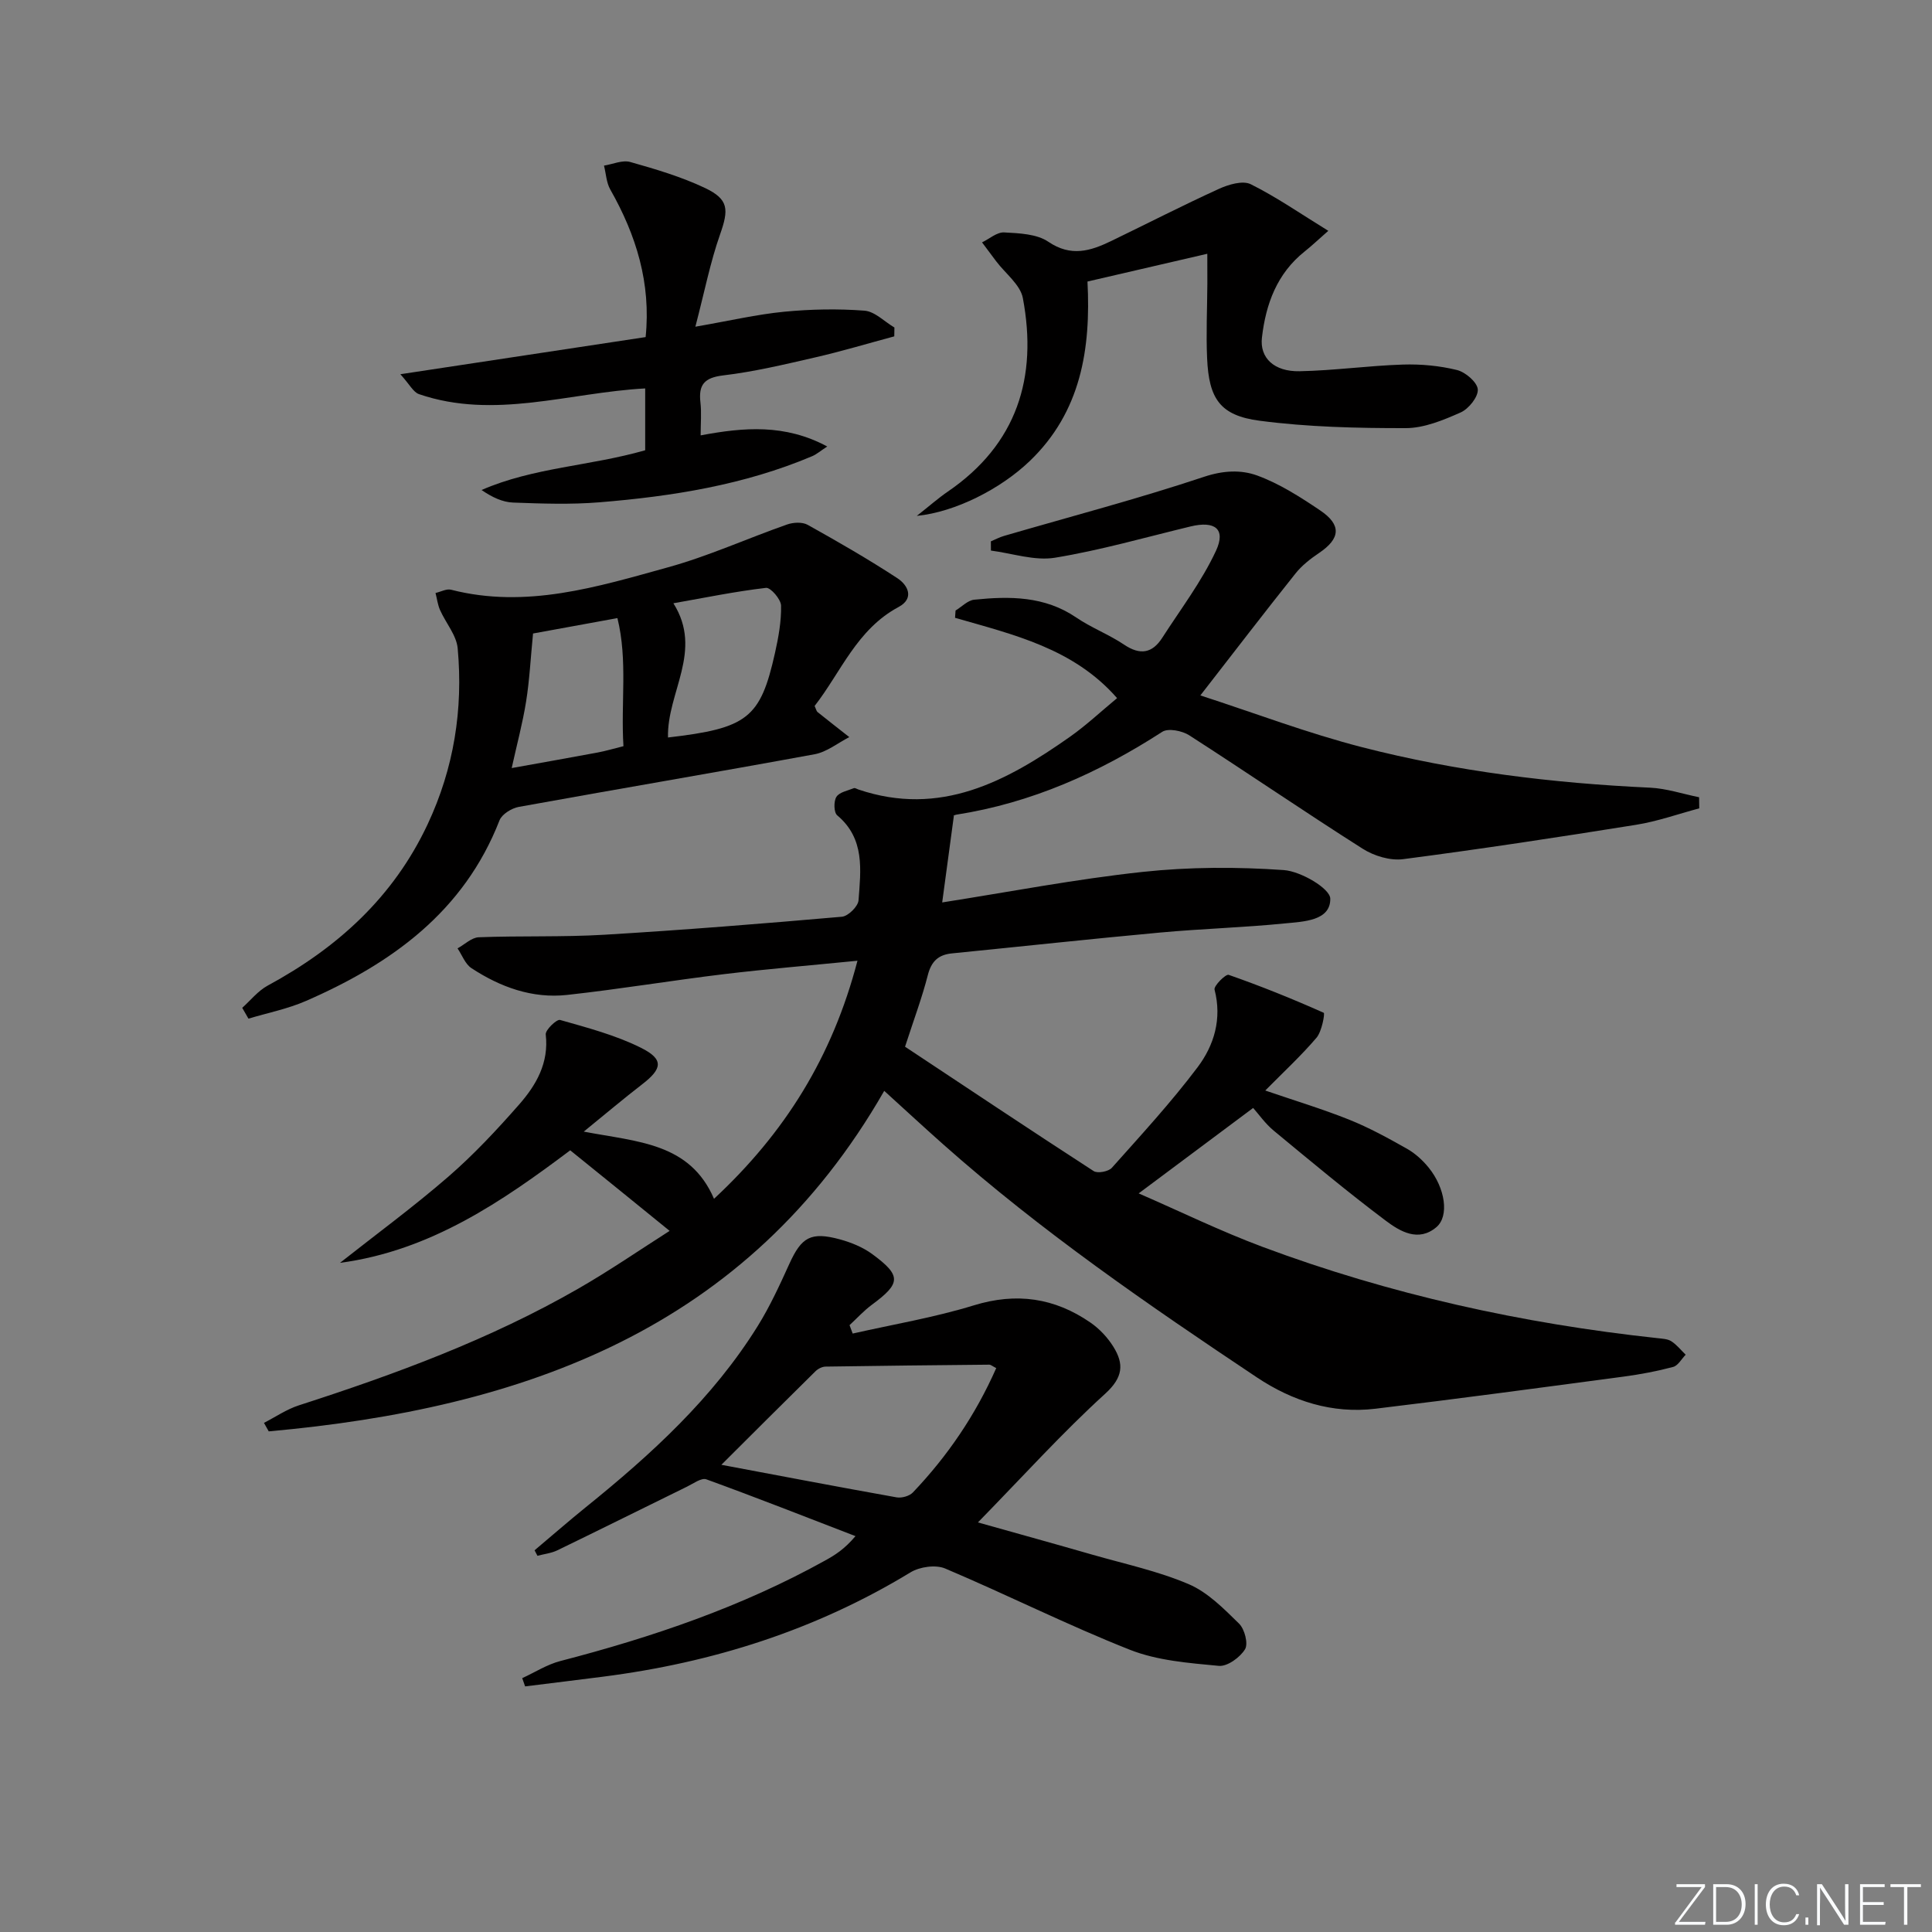 <svg enable-background="new 0 0 400 400" viewBox="0 0 400 400" xmlns="http://www.w3.org/2000/svg"><rect x="0" y="0" width="400" height="400" fill="#808080" stroke="none"/><g fill="#fafbfc"><path d="m346.9 398 5.4-7.3h-5.2v-.6h5.9v.6l-5.4 7.2h5.5l-.1.6h-6.2v-.5z"/><path d="m354.7 390.1h2.8c2.3 0 3.9 1.6 3.9 4.1s-1.6 4.3-3.9 4.3h-2.8zm.6 7.8h2c2.2 0 3.3-1.6 3.3-3.6 0-1.8-1-3.6-3.3-3.6h-2z"/><path d="m363.9 390.1v8.4h-.6v-8.4z"/><path d="m372.5 396.3c-.4 1.3-1.4 2.3-3.2 2.3-2.4 0-3.7-1.9-3.7-4.3 0-2.3 1.2-4.3 3.7-4.3 1.8 0 2.9 1 3.2 2.4h-.6c-.4-1.1-1.1-1.8-2.5-1.8-2.1 0-3 1.9-3 3.7s.9 3.7 3 3.7c1.4 0 2.1-.7 2.5-1.7z"/><path d="m373.8 398.5v-1.5h.6v1.5z"/><path d="m376.2 398.5v-8.4h1c1.3 2 4.4 6.7 4.9 7.6-.1-1.2-.1-2.4-.1-3.8v-3.8h.7v8.4h-.9c-1.2-1.9-4.4-6.8-5-7.7.1 1.1 0 2.3 0 3.9v3.9h-.6z"/><path d="m390 394.4h-4.3v3.5h4.7l-.1.6h-5.2v-8.4h5.1v.6h-4.5v3.1h4.3z"/><path d="m394.2 390.7h-2.8v-.6h6.3v.6h-2.8v7.8h-.7z"/></g><path d="m118.06 238.16c-14.01 10.52-28.9 20.8-47.67 23.3 7.5-5.92 15.21-11.58 22.42-17.83 5.26-4.56 10.06-9.7 14.66-14.94 3.54-4.03 6.2-8.62 5.52-14.51-.11-.93 2.27-3.21 2.97-3.01 5.69 1.62 11.52 3.15 16.78 5.78 4.74 2.38 4.4 4.32.18 7.57-3.76 2.9-7.39 5.97-12.06 9.77 11.22 2.14 21.96 2.31 26.97 13.91 14.67-13.65 24.48-29.31 29.7-49.29-9.85.98-18.74 1.71-27.58 2.77-10.87 1.31-21.67 3.12-32.55 4.31-7.2.79-13.83-1.63-19.8-5.55-1.29-.85-1.93-2.7-2.87-4.09 1.46-.8 2.9-2.24 4.39-2.3 8.65-.33 17.34-.01 25.97-.52 16.42-.98 32.83-2.3 49.22-3.73 1.29-.11 3.35-2.14 3.44-3.4.46-6.25 1.37-12.75-4.42-17.6-.7-.59-.75-2.9-.16-3.82.62-.98 2.34-1.28 3.62-1.8.23-.1.62.18.94.28 16.93 5.72 30.63-1.65 43.8-10.92 3.36-2.37 6.39-5.22 9.75-8-9.01-10.31-21.45-13.14-33.55-16.63.04-.5.07-1.01.11-1.51 1.29-.78 2.52-2.11 3.87-2.24 7.34-.75 14.57-.76 21.1 3.68 3.14 2.14 6.79 3.52 9.94 5.64 3.3 2.21 5.81 1.79 7.88-1.43 3.82-5.94 8.16-11.65 11.12-18 2.11-4.53-.21-6.28-5.28-5.05-9.33 2.25-18.6 4.92-28.05 6.47-4.23.69-8.83-.91-13.26-1.48 0-.64-.01-1.27-.01-1.91.91-.38 1.79-.86 2.74-1.13 13.83-4.03 27.77-7.69 41.42-12.24 3.96-1.32 7.64-1.47 10.95-.27 4.62 1.68 8.93 4.45 13.06 7.23 4.48 3.01 4.19 5.84-.21 8.81-1.78 1.2-3.56 2.58-4.88 4.24-6.39 8.01-12.63 16.15-19.71 25.26 11.2 3.63 22.2 7.82 33.52 10.73 19.5 5.01 39.45 7.44 59.58 8.37 3.41.16 6.78 1.3 10.16 1.98.01.77.02 1.53.03 2.3-4.34 1.16-8.63 2.69-13.04 3.4-16.05 2.57-32.13 5.02-48.26 7.12-2.69.35-6.05-.67-8.4-2.17-12.07-7.66-23.87-15.75-35.9-23.48-1.46-.94-4.34-1.51-5.57-.72-13.13 8.49-27.1 14.73-42.65 17.16-.46.07-.88.42-.5.23-.83 6.17-1.59 11.76-2.42 17.94 14.03-2.2 27.7-4.84 41.49-6.32 9.66-1.04 19.54-1.06 29.24-.38 3.52.25 9.59 3.81 9.62 5.92.06 4.61-5.56 4.74-9.37 5.12-8.58.86-17.22 1.1-25.81 1.89-14.4 1.32-28.77 2.89-43.16 4.32-2.81.28-4.25 1.64-4.98 4.48-1.18 4.63-2.87 9.13-4.72 14.84 12.71 8.42 25.82 17.18 39.05 25.75.81.53 3.08.1 3.77-.68 6.07-6.81 12.27-13.54 17.75-20.82 3.42-4.54 5.08-10.03 3.51-16.07-.2-.77 2.32-3.27 2.92-3.06 6.67 2.33 13.24 4.98 19.69 7.86.26.12-.39 3.86-1.5 5.16-3.22 3.77-6.88 7.15-10.61 10.93 5.94 2.04 11.75 3.79 17.36 6.03 4.14 1.66 8.1 3.83 11.99 6.03 1.69.96 3.25 2.38 4.48 3.9 3.44 4.24 4.29 10.04 1.61 12.32-3.73 3.17-7.53.89-10.47-1.31-7.94-5.96-15.57-12.34-23.23-18.67-1.75-1.45-3.09-3.39-4.25-4.69-7.89 5.89-15.41 11.5-23.7 17.69 8.54 3.71 16.92 7.81 25.62 11.06 26.42 9.86 53.77 15.89 81.8 18.91.98.11 2.1.15 2.87.65 1.12.72 1.99 1.84 2.96 2.78-.86.88-1.58 2.26-2.6 2.53-3.35.89-6.79 1.54-10.23 2-17.12 2.28-34.24 4.59-51.39 6.65-8.95 1.08-17.18-1.57-24.56-6.49-22.44-14.97-44.66-30.25-64.89-48.2-3.98-3.53-7.89-7.15-12.26-11.12-28.36 49.49-74.77 65.76-127.43 70.5-.33-.59-.66-1.18-.99-1.76 2.4-1.23 4.69-2.81 7.23-3.63 19.96-6.44 39.59-13.67 57.83-24.15 6.58-3.78 12.85-8.1 18.93-11.97-7.1-5.78-13.71-11.13-20.58-16.68z" fill="#010000"/><path d="m110.68 320.97c3.54-2.98 7.02-6.02 10.62-8.93 13.54-10.92 26.3-22.58 35.58-37.5 2.53-4.07 4.55-8.48 6.54-12.86 2.52-5.55 4.45-6.72 10.48-5.08 2.34.64 4.74 1.62 6.68 3.04 6.09 4.48 5.96 6.05-.06 10.49-1.67 1.23-3.1 2.81-4.63 4.23.22.58.44 1.16.65 1.74 8.37-1.9 16.89-3.32 25.08-5.84 8.84-2.72 16.73-1.55 24.14 3.56 1.86 1.28 3.55 3.08 4.74 4.99 2.24 3.59 2.05 6.36-1.71 9.77-8.84 8.04-16.88 16.96-26.32 26.62 8.61 2.42 16.17 4.51 23.7 6.68 6.68 1.92 13.58 3.39 19.93 6.1 3.94 1.68 7.28 5.08 10.43 8.17 1.16 1.13 1.94 4.16 1.24 5.31-1.03 1.69-3.66 3.6-5.42 3.44-6.21-.59-12.71-1.08-18.41-3.33-12.95-5.12-25.43-11.4-38.26-16.83-1.97-.83-5.27-.36-7.17.8-19.64 11.95-40.99 18.7-63.67 21.6-5.37.69-10.75 1.34-16.12 2.01-.2-.57-.4-1.14-.6-1.71 2.63-1.2 5.14-2.83 7.89-3.54 19.04-4.94 37.55-11.22 54.82-20.81 2.01-1.11 3.97-2.31 6.29-5.05-10.28-3.96-20.53-8-30.88-11.76-1.02-.37-2.69.88-3.99 1.51-8.94 4.38-17.85 8.82-26.82 13.17-1.27.62-2.77.78-4.16 1.15-.19-.37-.39-.75-.59-1.14zm95.58-37.72c-.86-.44-1.14-.71-1.42-.71-11.31.11-22.61.22-33.92.4-.71.01-1.56.45-2.08.96-6.55 6.45-13.06 12.96-19.49 19.37 11.87 2.23 24.06 4.56 36.27 6.74 1.06.19 2.67-.26 3.39-1.02 7.16-7.52 12.94-15.99 17.25-25.74z" fill="#010000"/><path d="m50.15 208.66c1.74-1.56 3.27-3.52 5.27-4.6 14.43-7.81 26.03-18.3 33.12-33.41 5.44-11.6 7.37-23.78 6.22-36.41-.25-2.73-2.46-5.25-3.65-7.93-.49-1.1-.63-2.35-.94-3.54 1.08-.24 2.28-.92 3.23-.67 15.54 3.98 30.25-.59 44.89-4.64 8.4-2.32 16.42-5.98 24.67-8.87 1.28-.45 3.15-.55 4.26.07 6.29 3.51 12.55 7.11 18.57 11.05 2.18 1.42 3.59 4.17.24 5.97-8.65 4.63-11.94 13.52-17.37 20.48.32.7.38 1.08.6 1.26 2.18 1.75 4.38 3.46 6.58 5.19-2.39 1.22-4.66 3.09-7.19 3.55-20.39 3.75-40.84 7.2-61.25 10.9-1.48.27-3.48 1.51-3.98 2.78-7.37 18.92-22.34 29.65-40.04 37.38-3.79 1.66-7.95 2.48-11.94 3.68-.42-.74-.85-1.49-1.29-2.24zm78.93-54.17c-.57-9.01.91-17.75-1.25-26.52-6.46 1.18-12.08 2.21-17.47 3.19-.51 5.19-.73 9.68-1.44 14.1-.71 4.46-1.9 8.85-2.98 13.76 6.43-1.16 12.12-2.16 17.8-3.22 1.62-.3 3.2-.78 5.34-1.31zm9.22-1.8c16.46-1.91 19.13-3.98 22.15-17.49.72-3.22 1.33-6.55 1.26-9.82-.03-1.31-2.17-3.78-3.11-3.67-6.36.74-12.66 2.04-19.18 3.19 6.23 9.89-1.35 18.42-1.12 27.79z" fill="#010000"/><path d="m133.58 93.22c0-4.39 0-8.5 0-12.8-15.78.85-31.21 6.53-46.84 1.18-1.17-.4-1.93-2.01-3.85-4.12 17.68-2.68 34.12-5.17 50.78-7.69 1.14-11.17-1.95-21.1-7.32-30.56-.81-1.43-.88-3.28-1.3-4.94 1.82-.29 3.82-1.21 5.44-.75 5.25 1.48 10.55 3.05 15.45 5.37 4.98 2.36 4.95 4.48 3.14 9.63-2.01 5.7-3.18 11.7-5.11 19.1 7.15-1.24 12.73-2.55 18.39-3.1 5.5-.53 11.1-.64 16.61-.22 2.15.16 4.15 2.27 6.21 3.49-.01.61-.02 1.22-.03 1.83-5.45 1.46-10.85 3.09-16.35 4.35-6.31 1.45-12.64 2.97-19.05 3.73-3.94.47-5.16 1.93-4.73 5.62.24 2.11.04 4.27.04 6.8 8.99-1.69 17.47-2.39 26.21 2.3-1.41.92-2.2 1.62-3.12 2.01-14.09 5.96-28.99 8.32-44.09 9.55-5.91.48-11.89.27-17.83.05-2.18-.08-4.33-1.09-6.53-2.6 10.79-4.7 22.49-4.95 33.88-8.23z" fill="#010000"/><path d="m249.96 52.54c-8.68 2.01-16.54 3.83-24.81 5.75.72 13.92-1.33 26.98-11.96 37.17-6.03 5.78-15.4 10.55-23.38 11.35 2.66-2.09 4.45-3.68 6.41-5.02 14.35-9.81 18.65-23.66 15.55-40.08-.53-2.78-3.61-5.08-5.51-7.6-.98-1.31-1.96-2.62-2.94-3.93 1.53-.73 3.09-2.14 4.58-2.06 3.11.17 6.74.3 9.14 1.93 4.68 3.18 8.71 1.93 12.98-.13 7.45-3.6 14.81-7.38 22.33-10.81 1.99-.91 4.94-1.79 6.6-.97 5.37 2.67 10.35 6.14 16.06 9.65-2.2 1.93-3.5 3.17-4.9 4.28-5.74 4.57-8.04 10.89-8.84 17.83-.49 4.19 2.52 7.07 7.8 6.96 7.13-.14 14.24-1.15 21.37-1.38 3.74-.12 7.6.24 11.22 1.13 1.76.44 4.19 2.53 4.3 4.01.11 1.55-1.88 4.03-3.54 4.77-3.58 1.59-7.55 3.24-11.36 3.25-10.09.01-20.26-.22-30.25-1.53-8.21-1.07-10.52-4.54-10.89-12.92-.23-5.15.02-10.31.05-15.47 0-1.76-.01-3.54-.01-6.18z" fill="#010000"/></svg>